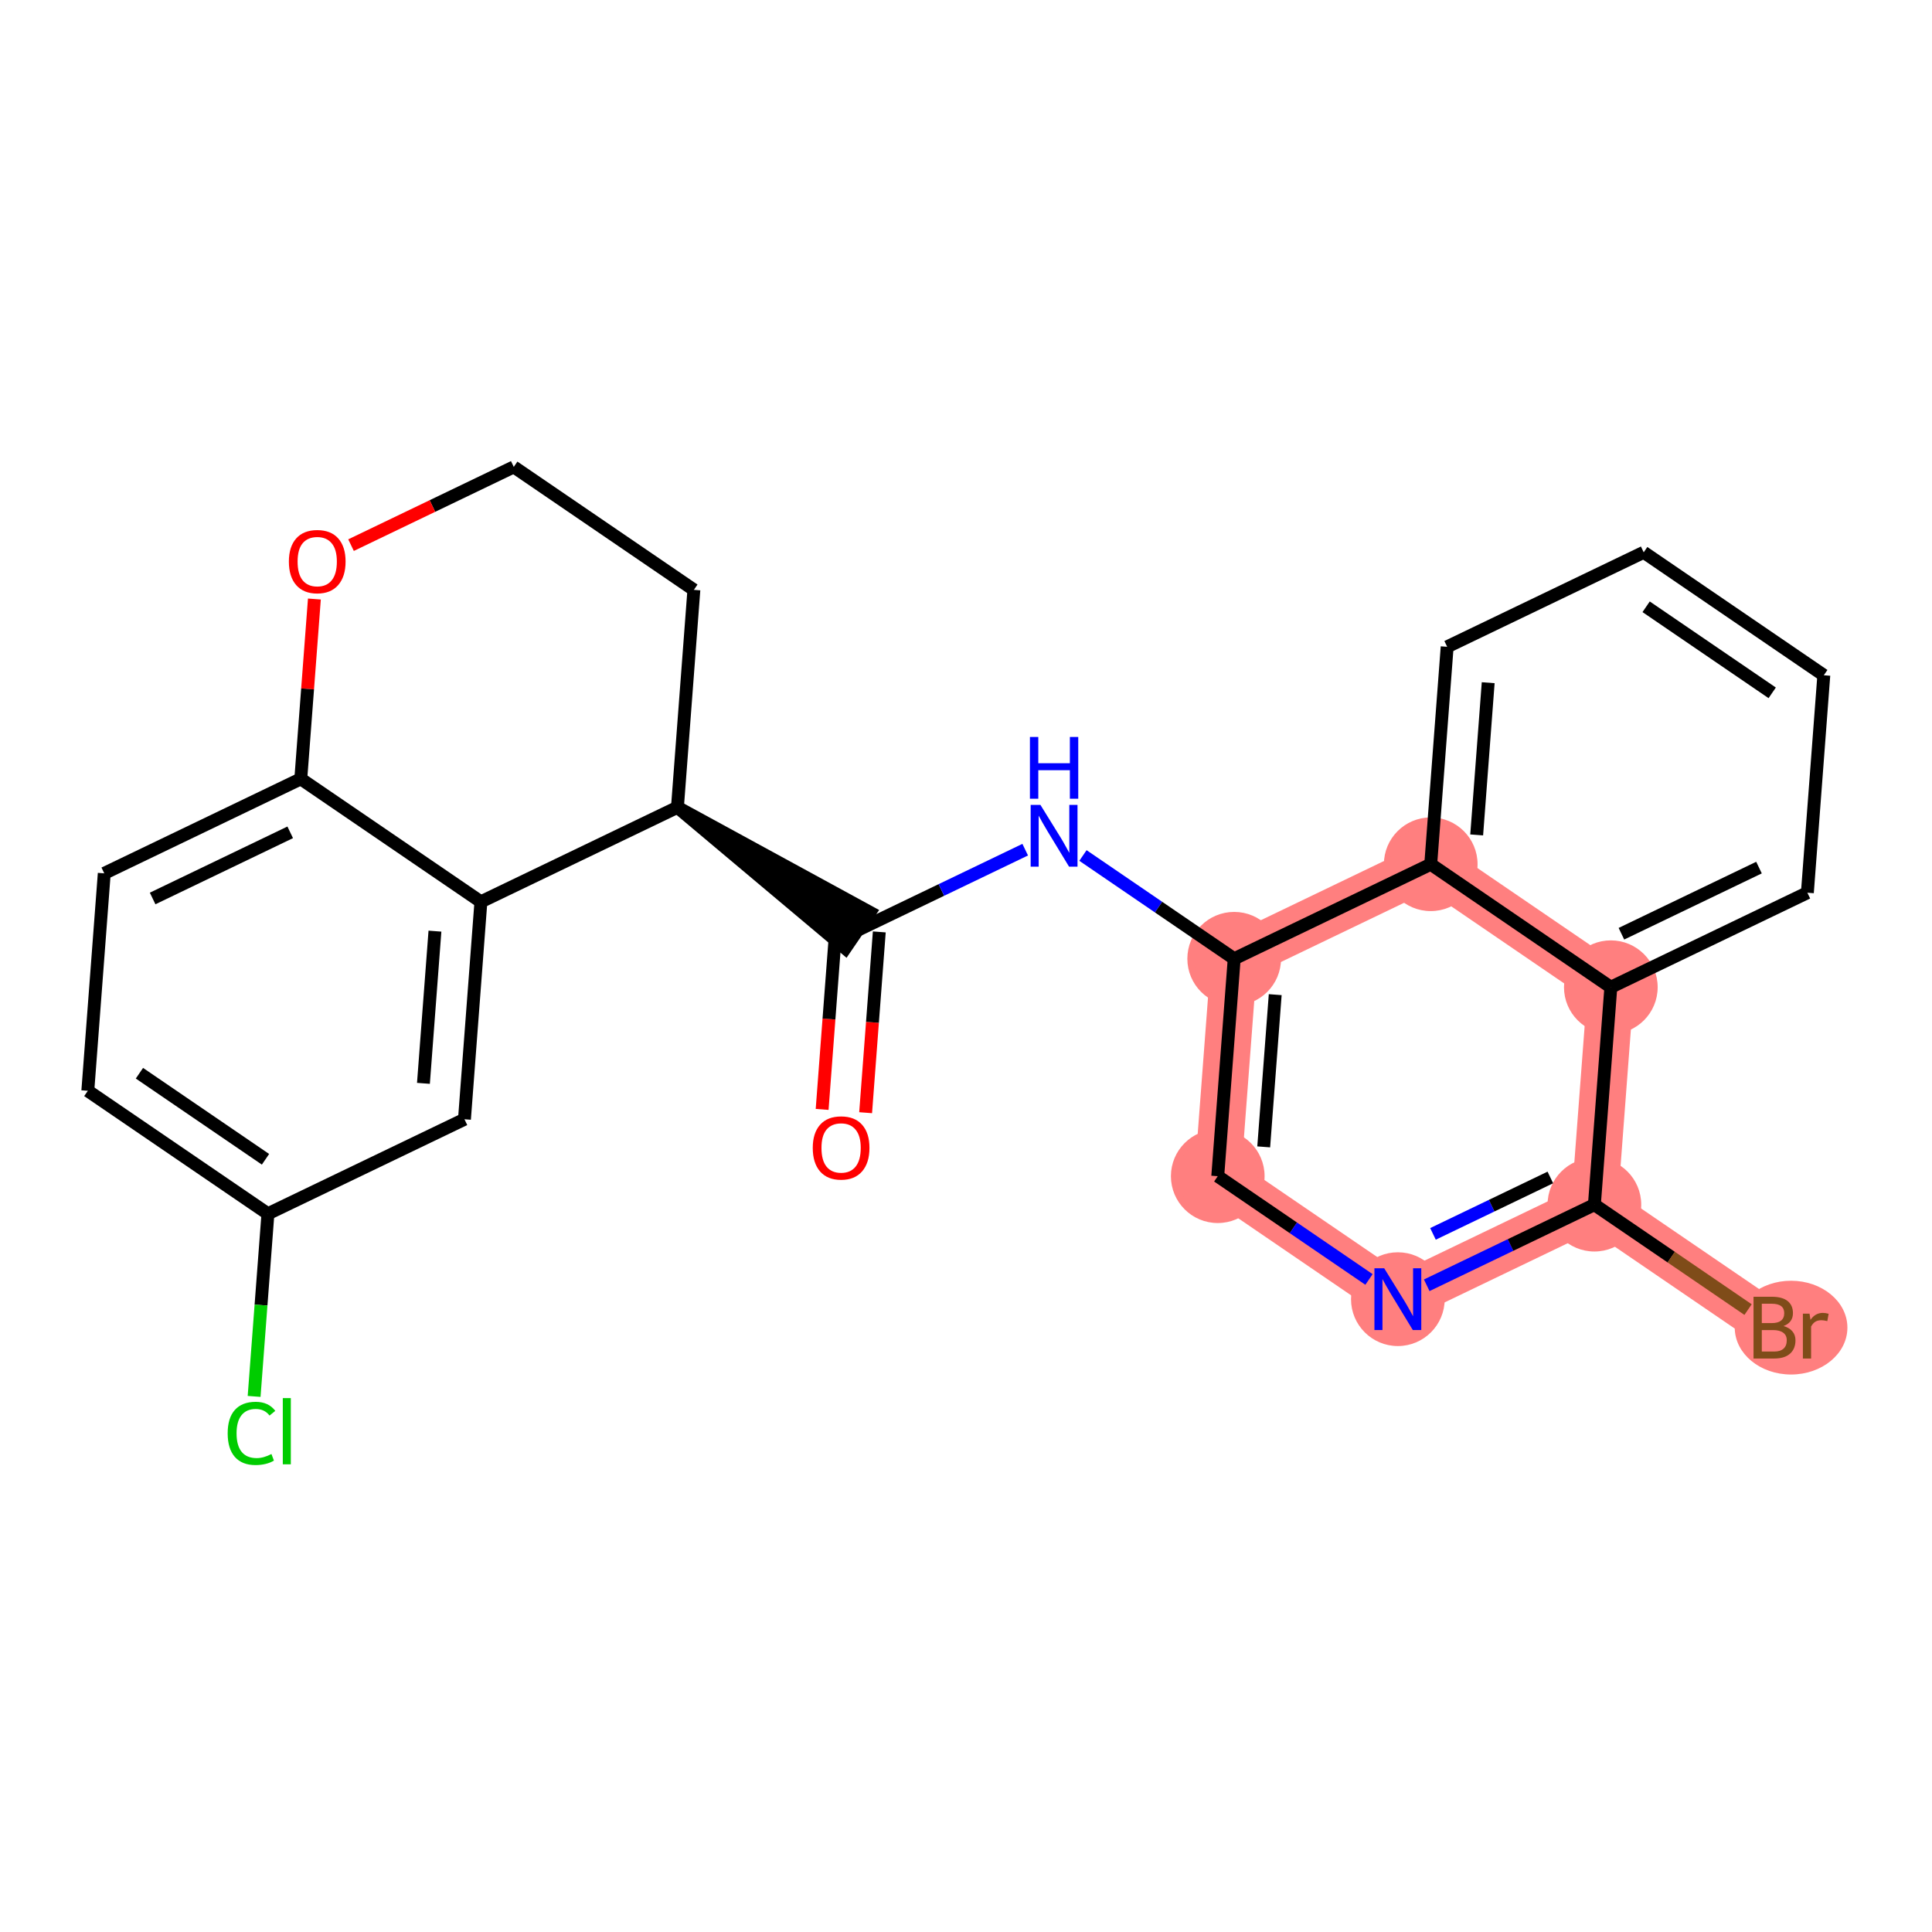 <?xml version='1.0' encoding='iso-8859-1'?>
<svg version='1.1' baseProfile='full'
              xmlns='http://www.w3.org/2000/svg'
                      xmlns:rdkit='http://www.rdkit.org/xml'
                      xmlns:xlink='http://www.w3.org/1999/xlink'
                  xml:space='preserve'
width='300px' height='300px' viewBox='0 0 300 300'>
<!-- END OF HEADER -->
<rect style='opacity:1.0;fill:#FFFFFF;stroke:none' width='300' height='300' x='0' y='0'> </rect>
<rect style='opacity:1.0;fill:#FFFFFF;stroke:none' width='300' height='300' x='0' y='0'> </rect>
<path d='M 191.644,148.874 L 189.092,182.64' style='fill:none;fill-rule:evenodd;stroke:#FF7F7F;stroke-width:7.2px;stroke-linecap:butt;stroke-linejoin:miter;stroke-opacity:1' />
<path d='M 191.644,148.874 L 222.163,134.201' style='fill:none;fill-rule:evenodd;stroke:#FF7F7F;stroke-width:7.2px;stroke-linecap:butt;stroke-linejoin:miter;stroke-opacity:1' />
<path d='M 189.092,182.64 L 217.058,201.734' style='fill:none;fill-rule:evenodd;stroke:#FF7F7F;stroke-width:7.2px;stroke-linecap:butt;stroke-linejoin:miter;stroke-opacity:1' />
<path d='M 217.058,201.734 L 247.577,187.061' style='fill:none;fill-rule:evenodd;stroke:#FF7F7F;stroke-width:7.2px;stroke-linecap:butt;stroke-linejoin:miter;stroke-opacity:1' />
<path d='M 247.577,187.061 L 275.544,206.154' style='fill:none;fill-rule:evenodd;stroke:#FF7F7F;stroke-width:7.2px;stroke-linecap:butt;stroke-linejoin:miter;stroke-opacity:1' />
<path d='M 247.577,187.061 L 250.129,153.294' style='fill:none;fill-rule:evenodd;stroke:#FF7F7F;stroke-width:7.2px;stroke-linecap:butt;stroke-linejoin:miter;stroke-opacity:1' />
<path d='M 250.129,153.294 L 222.163,134.201' style='fill:none;fill-rule:evenodd;stroke:#FF7F7F;stroke-width:7.2px;stroke-linecap:butt;stroke-linejoin:miter;stroke-opacity:1' />
<ellipse cx='191.644' cy='148.874' rx='6.773' ry='6.773'  style='fill:#FF7F7F;fill-rule:evenodd;stroke:#FF7F7F;stroke-width:1.0px;stroke-linecap:butt;stroke-linejoin:miter;stroke-opacity:1' />
<ellipse cx='189.092' cy='182.64' rx='6.773' ry='6.773'  style='fill:#FF7F7F;fill-rule:evenodd;stroke:#FF7F7F;stroke-width:1.0px;stroke-linecap:butt;stroke-linejoin:miter;stroke-opacity:1' />
<ellipse cx='217.058' cy='201.734' rx='6.773' ry='6.781'  style='fill:#FF7F7F;fill-rule:evenodd;stroke:#FF7F7F;stroke-width:1.0px;stroke-linecap:butt;stroke-linejoin:miter;stroke-opacity:1' />
<ellipse cx='247.577' cy='187.061' rx='6.773' ry='6.773'  style='fill:#FF7F7F;fill-rule:evenodd;stroke:#FF7F7F;stroke-width:1.0px;stroke-linecap:butt;stroke-linejoin:miter;stroke-opacity:1' />
<ellipse cx='278.117' cy='206.154' rx='8.247' ry='6.781'  style='fill:#FF7F7F;fill-rule:evenodd;stroke:#FF7F7F;stroke-width:1.0px;stroke-linecap:butt;stroke-linejoin:miter;stroke-opacity:1' />
<ellipse cx='250.129' cy='153.294' rx='6.773' ry='6.773'  style='fill:#FF7F7F;fill-rule:evenodd;stroke:#FF7F7F;stroke-width:1.0px;stroke-linecap:butt;stroke-linejoin:miter;stroke-opacity:1' />
<ellipse cx='222.163' cy='134.201' rx='6.773' ry='6.773'  style='fill:#FF7F7F;fill-rule:evenodd;stroke:#FF7F7F;stroke-width:1.0px;stroke-linecap:butt;stroke-linejoin:miter;stroke-opacity:1' />
<path class='bond-0 atom-0 atom-1' d='M 134.414,172.779 L 135.475,158.744' style='fill:none;fill-rule:evenodd;stroke:#FF0000;stroke-width:2.0px;stroke-linecap:butt;stroke-linejoin:miter;stroke-opacity:1' />
<path class='bond-0 atom-0 atom-1' d='M 135.475,158.744 L 136.536,144.708' style='fill:none;fill-rule:evenodd;stroke:#000000;stroke-width:2.0px;stroke-linecap:butt;stroke-linejoin:miter;stroke-opacity:1' />
<path class='bond-0 atom-0 atom-1' d='M 127.661,172.269 L 128.721,158.233' style='fill:none;fill-rule:evenodd;stroke:#FF0000;stroke-width:2.0px;stroke-linecap:butt;stroke-linejoin:miter;stroke-opacity:1' />
<path class='bond-0 atom-0 atom-1' d='M 128.721,158.233 L 129.782,144.198' style='fill:none;fill-rule:evenodd;stroke:#000000;stroke-width:2.0px;stroke-linecap:butt;stroke-linejoin:miter;stroke-opacity:1' />
<path class='bond-1 atom-1 atom-2' d='M 133.159,144.453 L 146.177,138.194' style='fill:none;fill-rule:evenodd;stroke:#000000;stroke-width:2.0px;stroke-linecap:butt;stroke-linejoin:miter;stroke-opacity:1' />
<path class='bond-1 atom-1 atom-2' d='M 146.177,138.194 L 159.194,131.936' style='fill:none;fill-rule:evenodd;stroke:#0000FF;stroke-width:2.0px;stroke-linecap:butt;stroke-linejoin:miter;stroke-opacity:1' />
<path class='bond-13 atom-14 atom-1' d='M 105.192,125.359 L 131.25,147.25 L 135.068,141.656 Z' style='fill:#000000;fill-rule:evenodd;fill-opacity:1;stroke:#000000;stroke-width:2.0px;stroke-linecap:butt;stroke-linejoin:miter;stroke-opacity:1;' />
<path class='bond-2 atom-2 atom-3' d='M 168.161,132.841 L 179.903,140.857' style='fill:none;fill-rule:evenodd;stroke:#0000FF;stroke-width:2.0px;stroke-linecap:butt;stroke-linejoin:miter;stroke-opacity:1' />
<path class='bond-2 atom-2 atom-3' d='M 179.903,140.857 L 191.644,148.874' style='fill:none;fill-rule:evenodd;stroke:#000000;stroke-width:2.0px;stroke-linecap:butt;stroke-linejoin:miter;stroke-opacity:1' />
<path class='bond-3 atom-3 atom-4' d='M 191.644,148.874 L 189.092,182.64' style='fill:none;fill-rule:evenodd;stroke:#000000;stroke-width:2.0px;stroke-linecap:butt;stroke-linejoin:miter;stroke-opacity:1' />
<path class='bond-3 atom-3 atom-4' d='M 198.015,154.449 L 196.228,178.086' style='fill:none;fill-rule:evenodd;stroke:#000000;stroke-width:2.0px;stroke-linecap:butt;stroke-linejoin:miter;stroke-opacity:1' />
<path class='bond-24 atom-13 atom-3' d='M 222.163,134.201 L 191.644,148.874' style='fill:none;fill-rule:evenodd;stroke:#000000;stroke-width:2.0px;stroke-linecap:butt;stroke-linejoin:miter;stroke-opacity:1' />
<path class='bond-4 atom-4 atom-5' d='M 189.092,182.64 L 200.833,190.656' style='fill:none;fill-rule:evenodd;stroke:#000000;stroke-width:2.0px;stroke-linecap:butt;stroke-linejoin:miter;stroke-opacity:1' />
<path class='bond-4 atom-4 atom-5' d='M 200.833,190.656 L 212.575,198.673' style='fill:none;fill-rule:evenodd;stroke:#0000FF;stroke-width:2.0px;stroke-linecap:butt;stroke-linejoin:miter;stroke-opacity:1' />
<path class='bond-5 atom-5 atom-6' d='M 221.542,199.578 L 234.559,193.319' style='fill:none;fill-rule:evenodd;stroke:#0000FF;stroke-width:2.0px;stroke-linecap:butt;stroke-linejoin:miter;stroke-opacity:1' />
<path class='bond-5 atom-5 atom-6' d='M 234.559,193.319 L 247.577,187.061' style='fill:none;fill-rule:evenodd;stroke:#000000;stroke-width:2.0px;stroke-linecap:butt;stroke-linejoin:miter;stroke-opacity:1' />
<path class='bond-5 atom-5 atom-6' d='M 222.513,191.597 L 231.625,187.216' style='fill:none;fill-rule:evenodd;stroke:#0000FF;stroke-width:2.0px;stroke-linecap:butt;stroke-linejoin:miter;stroke-opacity:1' />
<path class='bond-5 atom-5 atom-6' d='M 231.625,187.216 L 240.737,182.835' style='fill:none;fill-rule:evenodd;stroke:#000000;stroke-width:2.0px;stroke-linecap:butt;stroke-linejoin:miter;stroke-opacity:1' />
<path class='bond-6 atom-6 atom-7' d='M 247.577,187.061 L 259.508,195.206' style='fill:none;fill-rule:evenodd;stroke:#000000;stroke-width:2.0px;stroke-linecap:butt;stroke-linejoin:miter;stroke-opacity:1' />
<path class='bond-6 atom-6 atom-7' d='M 259.508,195.206 L 271.439,203.352' style='fill:none;fill-rule:evenodd;stroke:#7F4C19;stroke-width:2.0px;stroke-linecap:butt;stroke-linejoin:miter;stroke-opacity:1' />
<path class='bond-7 atom-6 atom-8' d='M 247.577,187.061 L 250.129,153.294' style='fill:none;fill-rule:evenodd;stroke:#000000;stroke-width:2.0px;stroke-linecap:butt;stroke-linejoin:miter;stroke-opacity:1' />
<path class='bond-8 atom-8 atom-9' d='M 250.129,153.294 L 280.648,138.621' style='fill:none;fill-rule:evenodd;stroke:#000000;stroke-width:2.0px;stroke-linecap:butt;stroke-linejoin:miter;stroke-opacity:1' />
<path class='bond-8 atom-8 atom-9' d='M 251.773,144.99 L 273.136,134.719' style='fill:none;fill-rule:evenodd;stroke:#000000;stroke-width:2.0px;stroke-linecap:butt;stroke-linejoin:miter;stroke-opacity:1' />
<path class='bond-26 atom-13 atom-8' d='M 222.163,134.201 L 250.129,153.294' style='fill:none;fill-rule:evenodd;stroke:#000000;stroke-width:2.0px;stroke-linecap:butt;stroke-linejoin:miter;stroke-opacity:1' />
<path class='bond-9 atom-9 atom-10' d='M 280.648,138.621 L 283.2,104.855' style='fill:none;fill-rule:evenodd;stroke:#000000;stroke-width:2.0px;stroke-linecap:butt;stroke-linejoin:miter;stroke-opacity:1' />
<path class='bond-10 atom-10 atom-11' d='M 283.2,104.855 L 255.234,85.761' style='fill:none;fill-rule:evenodd;stroke:#000000;stroke-width:2.0px;stroke-linecap:butt;stroke-linejoin:miter;stroke-opacity:1' />
<path class='bond-10 atom-10 atom-11' d='M 275.187,107.584 L 255.61,94.219' style='fill:none;fill-rule:evenodd;stroke:#000000;stroke-width:2.0px;stroke-linecap:butt;stroke-linejoin:miter;stroke-opacity:1' />
<path class='bond-11 atom-11 atom-12' d='M 255.234,85.761 L 224.715,100.434' style='fill:none;fill-rule:evenodd;stroke:#000000;stroke-width:2.0px;stroke-linecap:butt;stroke-linejoin:miter;stroke-opacity:1' />
<path class='bond-12 atom-12 atom-13' d='M 224.715,100.434 L 222.163,134.201' style='fill:none;fill-rule:evenodd;stroke:#000000;stroke-width:2.0px;stroke-linecap:butt;stroke-linejoin:miter;stroke-opacity:1' />
<path class='bond-12 atom-12 atom-13' d='M 231.086,106.01 L 229.299,129.646' style='fill:none;fill-rule:evenodd;stroke:#000000;stroke-width:2.0px;stroke-linecap:butt;stroke-linejoin:miter;stroke-opacity:1' />
<path class='bond-14 atom-14 atom-15' d='M 105.192,125.359 L 107.745,91.593' style='fill:none;fill-rule:evenodd;stroke:#000000;stroke-width:2.0px;stroke-linecap:butt;stroke-linejoin:miter;stroke-opacity:1' />
<path class='bond-25 atom-24 atom-14' d='M 74.674,140.032 L 105.192,125.359' style='fill:none;fill-rule:evenodd;stroke:#000000;stroke-width:2.0px;stroke-linecap:butt;stroke-linejoin:miter;stroke-opacity:1' />
<path class='bond-15 atom-15 atom-16' d='M 107.745,91.593 L 79.778,72.499' style='fill:none;fill-rule:evenodd;stroke:#000000;stroke-width:2.0px;stroke-linecap:butt;stroke-linejoin:miter;stroke-opacity:1' />
<path class='bond-16 atom-16 atom-17' d='M 79.778,72.499 L 67.143,78.574' style='fill:none;fill-rule:evenodd;stroke:#000000;stroke-width:2.0px;stroke-linecap:butt;stroke-linejoin:miter;stroke-opacity:1' />
<path class='bond-16 atom-16 atom-17' d='M 67.143,78.574 L 54.508,84.649' style='fill:none;fill-rule:evenodd;stroke:#FF0000;stroke-width:2.0px;stroke-linecap:butt;stroke-linejoin:miter;stroke-opacity:1' />
<path class='bond-17 atom-17 atom-18' d='M 48.818,93.017 L 47.763,106.978' style='fill:none;fill-rule:evenodd;stroke:#FF0000;stroke-width:2.0px;stroke-linecap:butt;stroke-linejoin:miter;stroke-opacity:1' />
<path class='bond-17 atom-17 atom-18' d='M 47.763,106.978 L 46.707,120.939' style='fill:none;fill-rule:evenodd;stroke:#000000;stroke-width:2.0px;stroke-linecap:butt;stroke-linejoin:miter;stroke-opacity:1' />
<path class='bond-18 atom-18 atom-19' d='M 46.707,120.939 L 16.189,135.612' style='fill:none;fill-rule:evenodd;stroke:#000000;stroke-width:2.0px;stroke-linecap:butt;stroke-linejoin:miter;stroke-opacity:1' />
<path class='bond-18 atom-18 atom-19' d='M 45.064,129.244 L 23.701,139.515' style='fill:none;fill-rule:evenodd;stroke:#000000;stroke-width:2.0px;stroke-linecap:butt;stroke-linejoin:miter;stroke-opacity:1' />
<path class='bond-27 atom-24 atom-18' d='M 74.674,140.032 L 46.707,120.939' style='fill:none;fill-rule:evenodd;stroke:#000000;stroke-width:2.0px;stroke-linecap:butt;stroke-linejoin:miter;stroke-opacity:1' />
<path class='bond-19 atom-19 atom-20' d='M 16.189,135.612 L 13.636,169.378' style='fill:none;fill-rule:evenodd;stroke:#000000;stroke-width:2.0px;stroke-linecap:butt;stroke-linejoin:miter;stroke-opacity:1' />
<path class='bond-20 atom-20 atom-21' d='M 13.636,169.378 L 41.603,188.472' style='fill:none;fill-rule:evenodd;stroke:#000000;stroke-width:2.0px;stroke-linecap:butt;stroke-linejoin:miter;stroke-opacity:1' />
<path class='bond-20 atom-20 atom-21' d='M 21.65,166.649 L 41.227,180.014' style='fill:none;fill-rule:evenodd;stroke:#000000;stroke-width:2.0px;stroke-linecap:butt;stroke-linejoin:miter;stroke-opacity:1' />
<path class='bond-21 atom-21 atom-22' d='M 41.603,188.472 L 40.531,202.653' style='fill:none;fill-rule:evenodd;stroke:#000000;stroke-width:2.0px;stroke-linecap:butt;stroke-linejoin:miter;stroke-opacity:1' />
<path class='bond-21 atom-21 atom-22' d='M 40.531,202.653 L 39.459,216.834' style='fill:none;fill-rule:evenodd;stroke:#00CC00;stroke-width:2.0px;stroke-linecap:butt;stroke-linejoin:miter;stroke-opacity:1' />
<path class='bond-22 atom-21 atom-23' d='M 41.603,188.472 L 72.121,173.799' style='fill:none;fill-rule:evenodd;stroke:#000000;stroke-width:2.0px;stroke-linecap:butt;stroke-linejoin:miter;stroke-opacity:1' />
<path class='bond-23 atom-23 atom-24' d='M 72.121,173.799 L 74.674,140.032' style='fill:none;fill-rule:evenodd;stroke:#000000;stroke-width:2.0px;stroke-linecap:butt;stroke-linejoin:miter;stroke-opacity:1' />
<path class='bond-23 atom-23 atom-24' d='M 65.751,168.223 L 67.538,144.587' style='fill:none;fill-rule:evenodd;stroke:#000000;stroke-width:2.0px;stroke-linecap:butt;stroke-linejoin:miter;stroke-opacity:1' />
<path  class='atom-0' d='M 126.205 178.247
Q 126.205 175.944, 127.342 174.657
Q 128.48 173.37, 130.607 173.37
Q 132.733 173.37, 133.871 174.657
Q 135.009 175.944, 135.009 178.247
Q 135.009 180.576, 133.858 181.904
Q 132.706 183.218, 130.607 183.218
Q 128.494 183.218, 127.342 181.904
Q 126.205 180.59, 126.205 178.247
M 130.607 182.134
Q 132.07 182.134, 132.855 181.159
Q 133.654 180.17, 133.654 178.247
Q 133.654 176.364, 132.855 175.416
Q 132.07 174.454, 130.607 174.454
Q 129.144 174.454, 128.345 175.402
Q 127.559 176.35, 127.559 178.247
Q 127.559 180.183, 128.345 181.159
Q 129.144 182.134, 130.607 182.134
' fill='#FF0000'/>
<path  class='atom-2' d='M 161.558 124.985
L 164.7 130.065
Q 165.012 130.566, 165.513 131.473
Q 166.014 132.381, 166.041 132.435
L 166.041 124.985
L 167.315 124.985
L 167.315 134.575
L 166.001 134.575
L 162.628 129.022
Q 162.235 128.371, 161.815 127.626
Q 161.409 126.881, 161.287 126.651
L 161.287 134.575
L 160.041 134.575
L 160.041 124.985
L 161.558 124.985
' fill='#0000FF'/>
<path  class='atom-2' d='M 159.926 114.436
L 161.226 114.436
L 161.226 118.513
L 166.129 118.513
L 166.129 114.436
L 167.43 114.436
L 167.43 124.026
L 166.129 124.026
L 166.129 119.597
L 161.226 119.597
L 161.226 124.026
L 159.926 124.026
L 159.926 114.436
' fill='#0000FF'/>
<path  class='atom-5' d='M 214.939 196.939
L 218.081 202.018
Q 218.393 202.519, 218.894 203.427
Q 219.395 204.334, 219.422 204.388
L 219.422 196.939
L 220.695 196.939
L 220.695 206.529
L 219.381 206.529
L 216.009 200.975
Q 215.616 200.325, 215.196 199.58
Q 214.79 198.835, 214.668 198.605
L 214.668 206.529
L 213.422 206.529
L 213.422 196.939
L 214.939 196.939
' fill='#0000FF'/>
<path  class='atom-7' d='M 276.945 205.91
Q 277.867 206.168, 278.327 206.737
Q 278.801 207.292, 278.801 208.118
Q 278.801 209.446, 277.948 210.204
Q 277.108 210.949, 275.51 210.949
L 272.286 210.949
L 272.286 201.359
L 275.117 201.359
Q 276.756 201.359, 277.582 202.023
Q 278.408 202.687, 278.408 203.906
Q 278.408 205.355, 276.945 205.91
M 273.573 202.443
L 273.573 205.45
L 275.117 205.45
Q 276.065 205.45, 276.553 205.071
Q 277.054 204.678, 277.054 203.906
Q 277.054 202.443, 275.117 202.443
L 273.573 202.443
M 275.51 209.866
Q 276.444 209.866, 276.945 209.419
Q 277.447 208.972, 277.447 208.118
Q 277.447 207.333, 276.891 206.94
Q 276.349 206.533, 275.307 206.533
L 273.573 206.533
L 273.573 209.866
L 275.51 209.866
' fill='#7F4C19'/>
<path  class='atom-7' d='M 280.982 203.987
L 281.131 204.949
Q 281.862 203.865, 283.054 203.865
Q 283.434 203.865, 283.948 204.001
L 283.745 205.138
Q 283.163 205.003, 282.838 205.003
Q 282.269 205.003, 281.889 205.233
Q 281.524 205.45, 281.226 205.978
L 281.226 210.949
L 279.952 210.949
L 279.952 203.987
L 280.982 203.987
' fill='#7F4C19'/>
<path  class='atom-17' d='M 44.857 87.2
Q 44.857 84.897, 45.995 83.61
Q 47.133 82.323, 49.26 82.323
Q 51.386 82.323, 52.524 83.61
Q 53.662 84.897, 53.662 87.2
Q 53.662 89.529, 52.51 90.857
Q 51.359 92.171, 49.26 92.171
Q 47.147 92.171, 45.995 90.857
Q 44.857 89.543, 44.857 87.2
M 49.26 91.087
Q 50.722 91.087, 51.508 90.112
Q 52.307 89.123, 52.307 87.2
Q 52.307 85.317, 51.508 84.369
Q 50.722 83.407, 49.26 83.407
Q 47.797 83.407, 46.998 84.355
Q 46.212 85.303, 46.212 87.2
Q 46.212 89.136, 46.998 90.112
Q 47.797 91.087, 49.26 91.087
' fill='#FF0000'/>
<path  class='atom-22' d='M 35.353 222.57
Q 35.353 220.186, 36.464 218.94
Q 37.588 217.68, 39.714 217.68
Q 41.692 217.68, 42.748 219.075
L 41.854 219.807
Q 41.082 218.791, 39.714 218.791
Q 38.265 218.791, 37.493 219.766
Q 36.734 220.728, 36.734 222.57
Q 36.734 224.466, 37.52 225.442
Q 38.319 226.417, 39.863 226.417
Q 40.92 226.417, 42.152 225.78
L 42.532 226.796
Q 42.031 227.121, 41.272 227.311
Q 40.514 227.5, 39.674 227.5
Q 37.588 227.5, 36.464 226.227
Q 35.353 224.954, 35.353 222.57
' fill='#00CC00'/>
<path  class='atom-22' d='M 43.913 217.098
L 45.159 217.098
L 45.159 227.379
L 43.913 227.379
L 43.913 217.098
' fill='#00CC00'/>
</svg>
